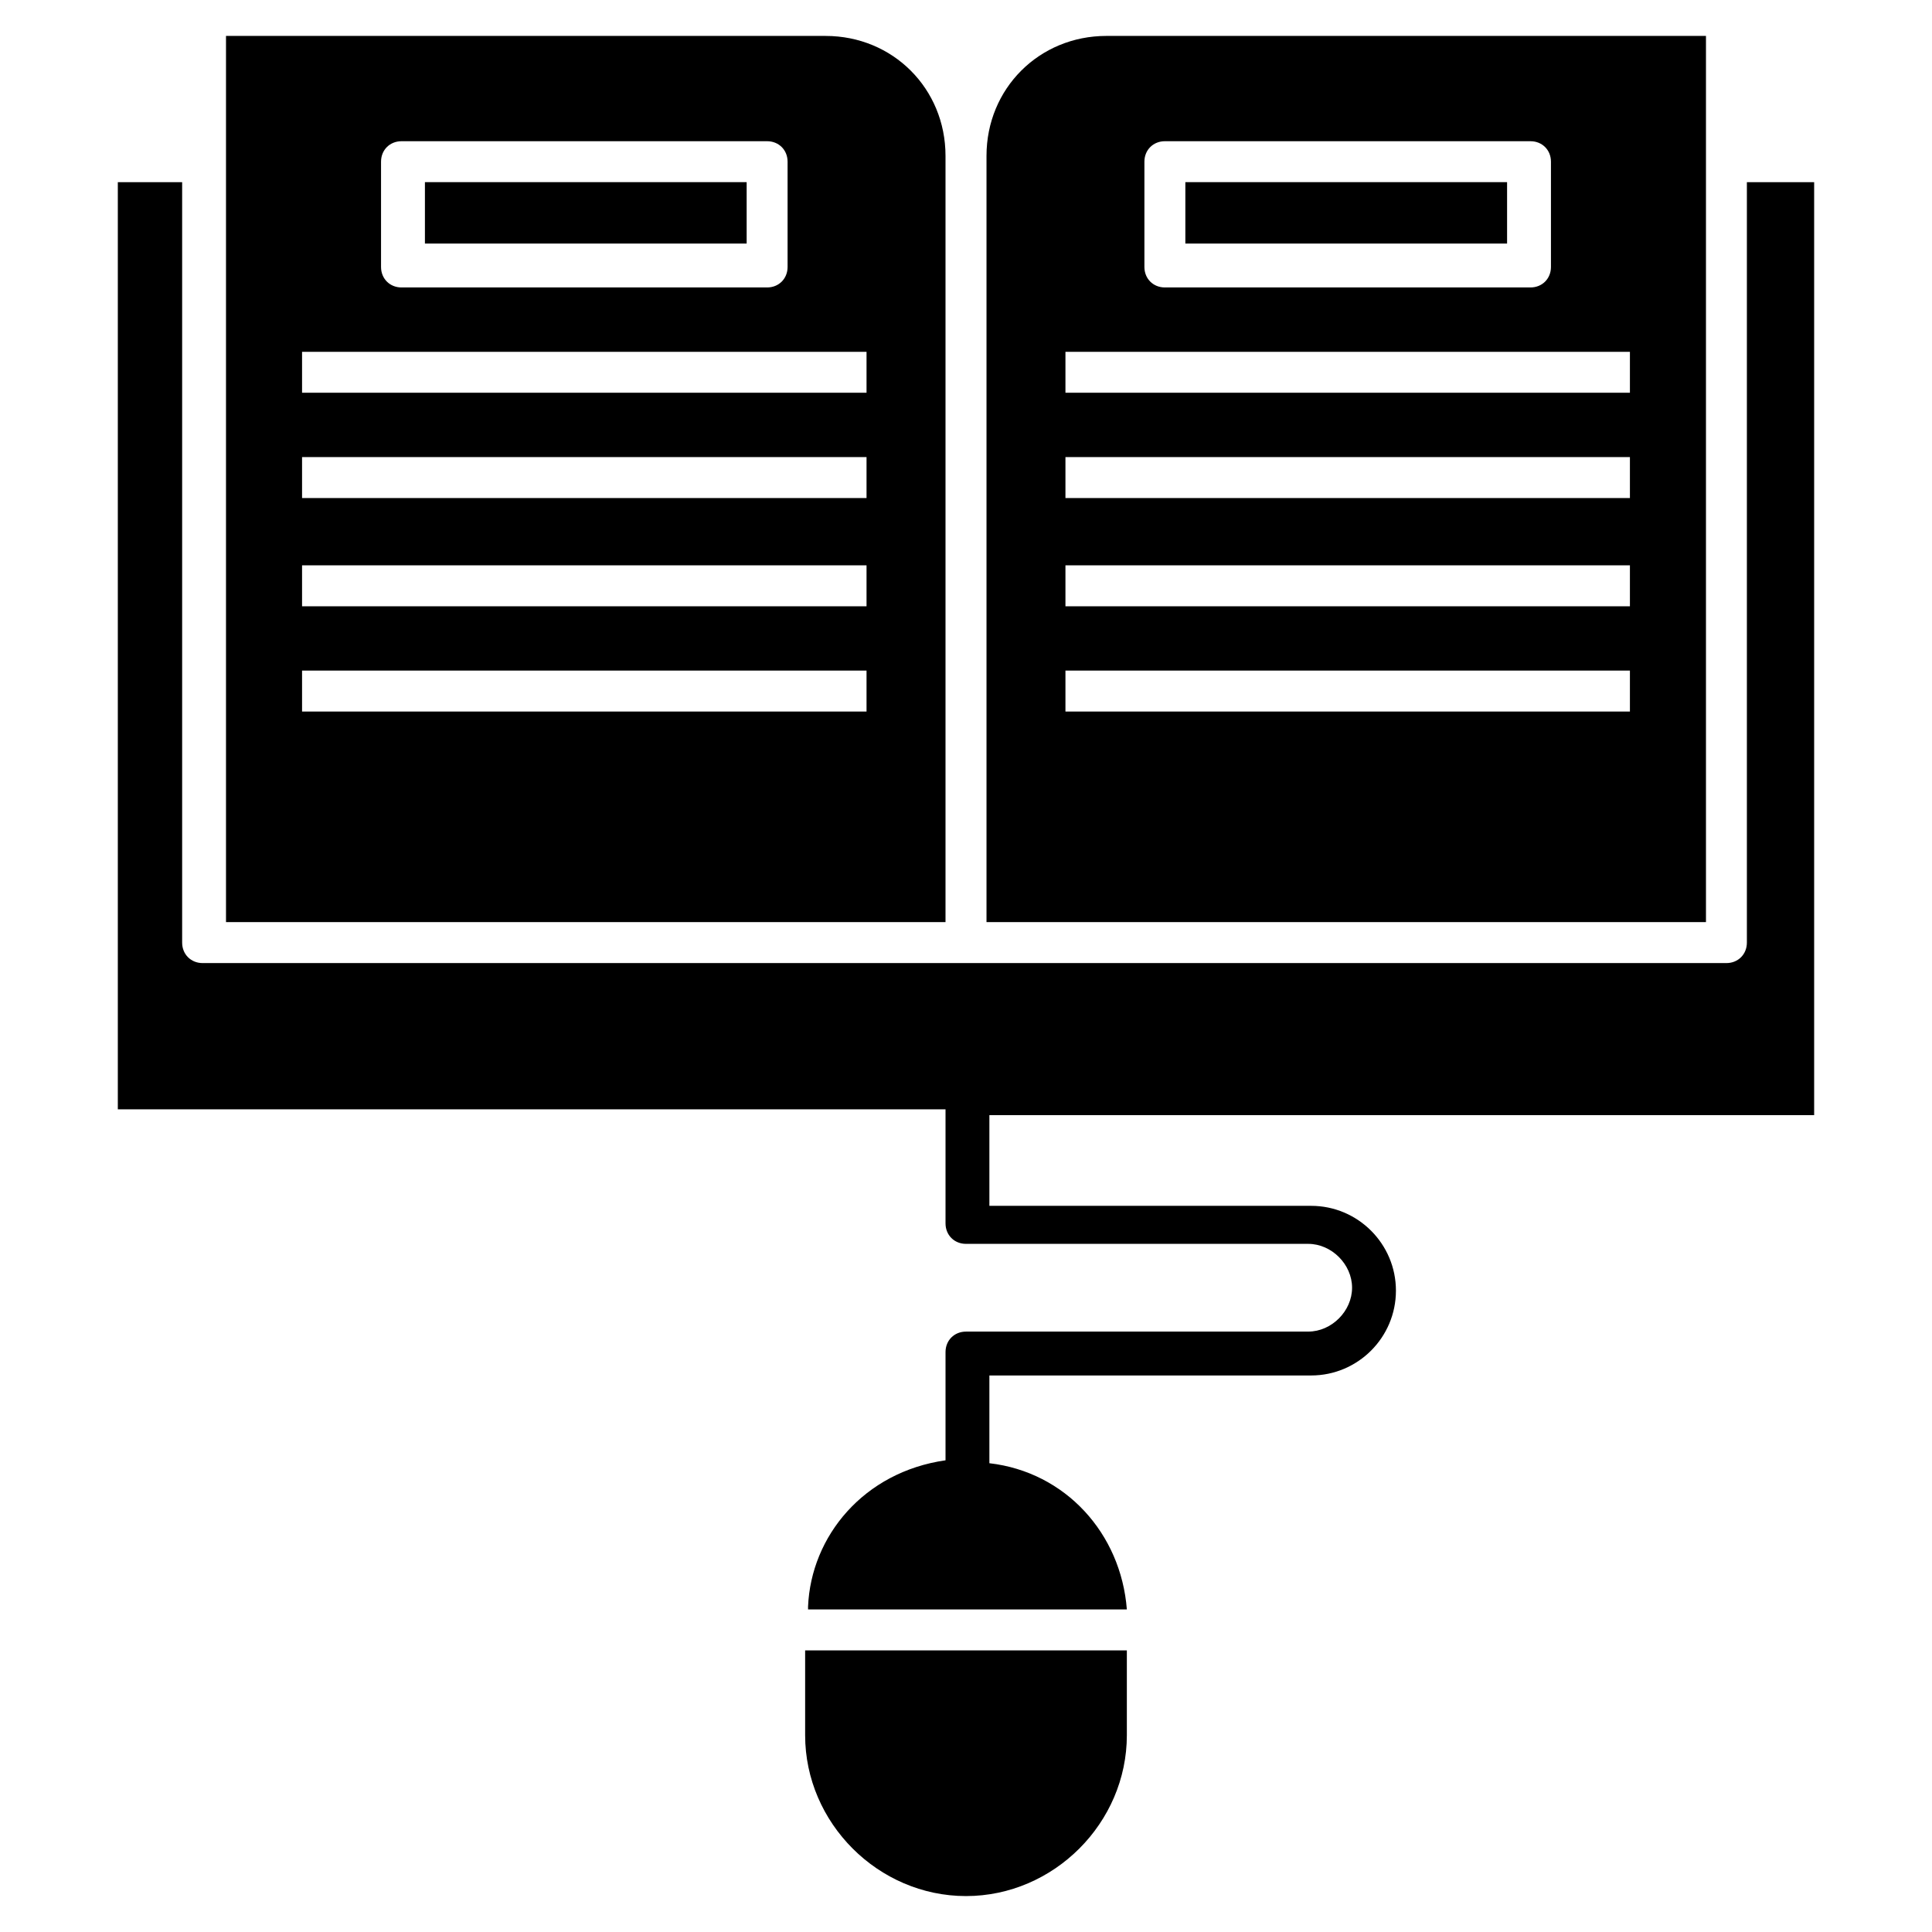 <?xml version="1.0" encoding="UTF-8"?>
<!-- Uploaded to: SVG Repo, www.svgrepo.com, Generator: SVG Repo Mixer Tools -->
<svg fill="#000000" width="800px" height="800px" version="1.1" viewBox="144 144 512 512" xmlns="http://www.w3.org/2000/svg">
 <g>
  <path d="m596.1 388.37v-234.85h-158.89c-17.828 0-31.777 13.953-31.777 31.777v203.07zm-148.82-201.52c0-3.102 2.324-5.426 5.426-5.426h96.887c3.102 0 5.426 2.324 5.426 5.426v27.902c0 3.102-2.324 5.426-5.426 5.426h-96.887c-3.102 0-5.426-2.324-5.426-5.426zm-20.926 50.383h149.59v10.852h-149.59zm0 27.902h149.59v10.852h-149.59zm0 28.68h149.59v10.852h-149.59zm0 27.902h149.59v10.852h-149.59z"/>
  <path d="m256.61 192.27h85.262v16.277h-85.262z"/>
  <path d="m458.13 192.27h85.262v16.277h-85.262z"/>
  <path d="m394.57 388.37v-203.07c0-17.828-13.953-31.777-31.777-31.777h-158.9v234.85zm-149.59-201.52c0-3.102 2.324-5.426 5.426-5.426h96.887c3.102 0 5.426 2.324 5.426 5.426v27.902c0 3.102-2.324 5.426-5.426 5.426h-96.887c-3.102 0-5.426-2.324-5.426-5.426zm-20.93 50.383h149.59v10.852h-149.59zm0 27.902h149.59v10.852h-149.59zm0 28.68h149.59v10.852h-149.59zm0 27.902h149.59v10.852h-149.59z"/>
  <path d="m624.77 437.98v-245.7h-17.828v201.52c0 3.102-2.324 5.426-5.426 5.426h-403.82c-3.102 0-5.426-2.324-5.426-5.426v-201.52h-17.047v245.7h219.35v30.23c0 3.102 2.324 5.426 5.426 5.426h90.688c6.199 0 11.625 5.426 11.625 11.625 0 6.199-5.426 11.625-11.625 11.625l-90.688 0.004c-3.102 0-5.426 2.324-5.426 5.426v28.68c-21.703 3.102-35.652 20.152-36.43 38.754v0.773h84.484c-1.551-20.152-16.277-36.43-36.43-38.754v-23.254h85.262c12.402 0 22.477-10.078 22.477-22.477 0-12.402-10.078-22.477-22.477-22.477h-85.262v-24.027l218.57-0.004z"/>
  <path d="m357.37 603.85c0 23.254 19.379 42.629 42.629 42.629 23.254 0 42.629-19.379 42.629-42.629v-22.477h-85.258z"/>
 </g>
</svg>